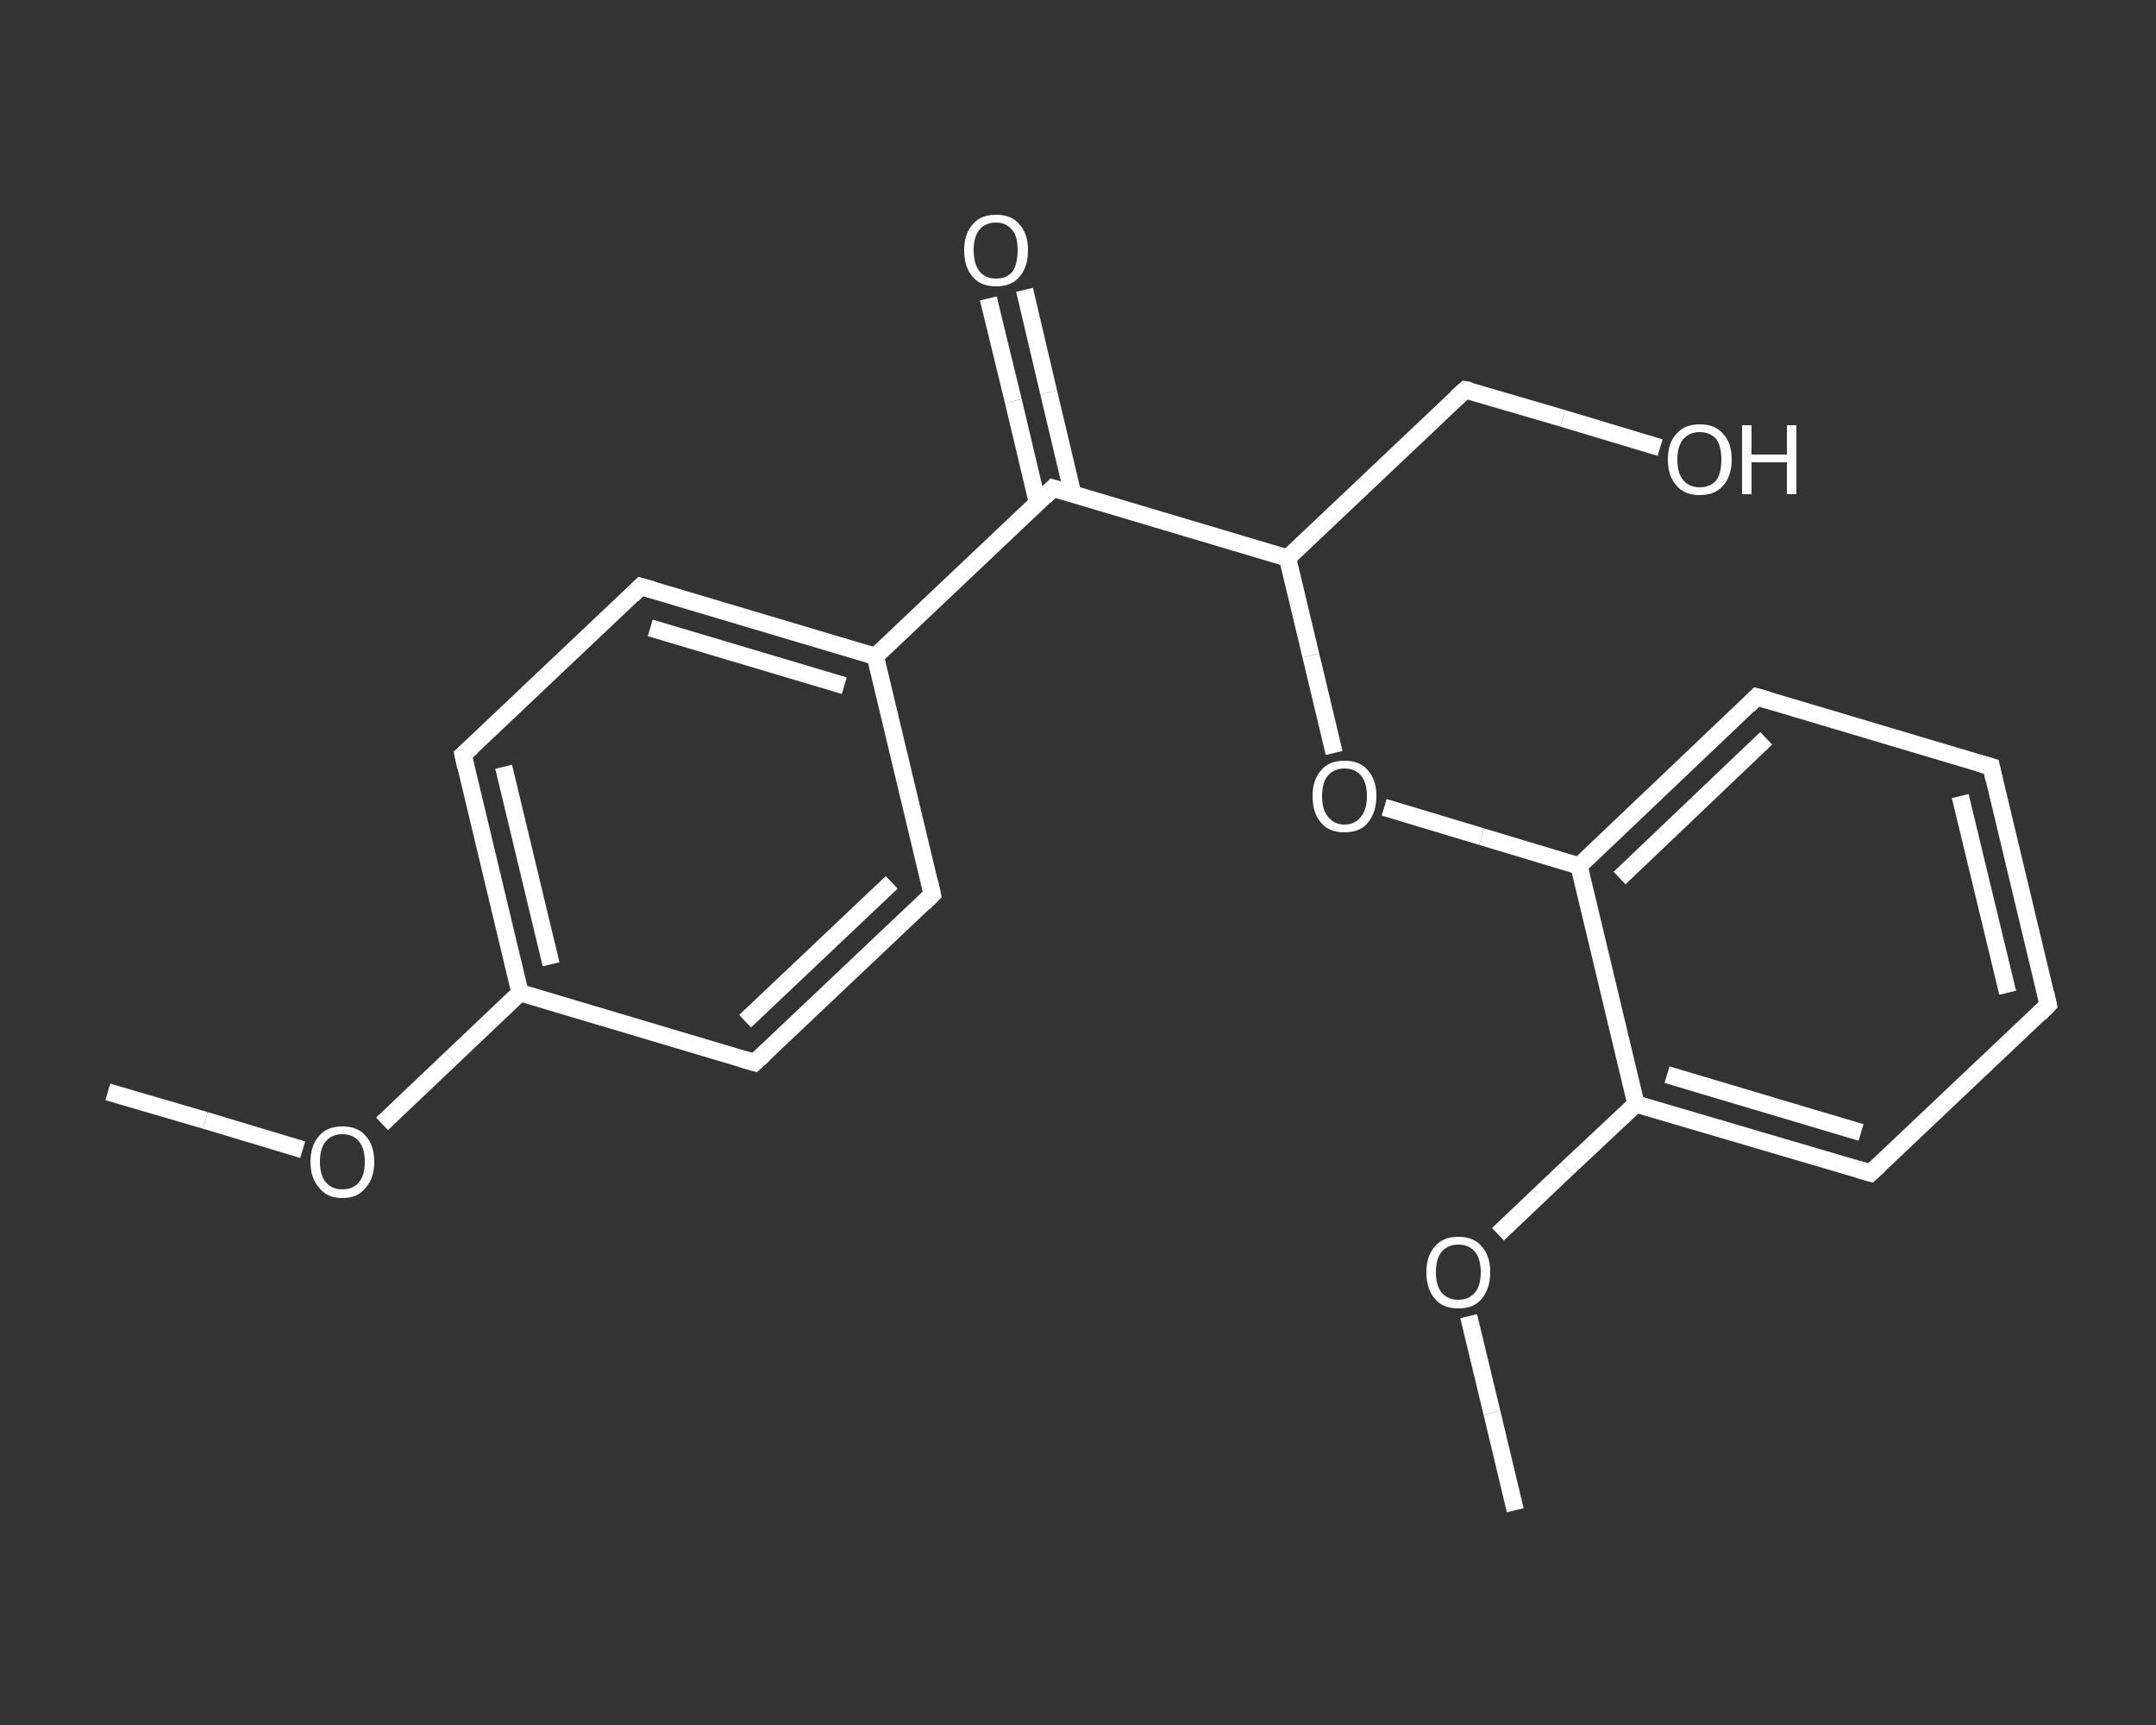 <?xml version='1.0' encoding='iso-8859-1'?>
<svg version='1.1' baseProfile='full'
              xmlns='http://www.w3.org/2000/svg'
                      xmlns:rdkit='http://www.rdkit.org/xml'
                      xmlns:xlink='http://www.w3.org/1999/xlink'
                  xml:space='preserve'
width='250px' height='200px' viewBox='0 0 250 200'>
<rect x="0" y="0" width="250" height="200" fill="#333333" stroke="none"/>
<!-- END OF HEADER -->
<rect style='opacity:1.0;fill:transparent;stroke:none' width='250.0' height='200.0' x='0.0' y='0.0'> </rect>
<path class='bond-0 atom-0 atom-1' d='M 12.5,126.6 L 23.8,129.9' style='fill:none;fill-rule:evenodd;stroke:#FFFFFF;stroke-width:2.0px;stroke-linecap:butt;stroke-linejoin:miter;stroke-opacity:1' />
<path class='bond-0 atom-0 atom-1' d='M 23.8,129.9 L 35.1,133.3' style='fill:none;fill-rule:evenodd;stroke:#FFFFFF;stroke-width:2.0px;stroke-linecap:butt;stroke-linejoin:miter;stroke-opacity:1' />
<path class='bond-1 atom-1 atom-2' d='M 44.3,130.3 L 52.3,122.7' style='fill:none;fill-rule:evenodd;stroke:#FFFFFF;stroke-width:2.0px;stroke-linecap:butt;stroke-linejoin:miter;stroke-opacity:1' />
<path class='bond-1 atom-1 atom-2' d='M 52.3,122.7 L 60.3,115.1' style='fill:none;fill-rule:evenodd;stroke:#FFFFFF;stroke-width:2.0px;stroke-linecap:butt;stroke-linejoin:miter;stroke-opacity:1' />
<path class='bond-2 atom-2 atom-3' d='M 60.3,115.1 L 53.7,87.5' style='fill:none;fill-rule:evenodd;stroke:#FFFFFF;stroke-width:2.0px;stroke-linecap:butt;stroke-linejoin:miter;stroke-opacity:1' />
<path class='bond-2 atom-2 atom-3' d='M 63.9,111.8 L 58.4,88.9' style='fill:none;fill-rule:evenodd;stroke:#FFFFFF;stroke-width:2.0px;stroke-linecap:butt;stroke-linejoin:miter;stroke-opacity:1' />
<path class='bond-3 atom-3 atom-4' d='M 53.7,87.5 L 74.3,68.0' style='fill:none;fill-rule:evenodd;stroke:#FFFFFF;stroke-width:2.0px;stroke-linecap:butt;stroke-linejoin:miter;stroke-opacity:1' />
<path class='bond-4 atom-4 atom-5' d='M 74.3,68.0 L 101.5,76.1' style='fill:none;fill-rule:evenodd;stroke:#FFFFFF;stroke-width:2.0px;stroke-linecap:butt;stroke-linejoin:miter;stroke-opacity:1' />
<path class='bond-4 atom-4 atom-5' d='M 75.4,72.8 L 97.9,79.5' style='fill:none;fill-rule:evenodd;stroke:#FFFFFF;stroke-width:2.0px;stroke-linecap:butt;stroke-linejoin:miter;stroke-opacity:1' />
<path class='bond-5 atom-5 atom-6' d='M 101.5,76.1 L 122.1,56.6' style='fill:none;fill-rule:evenodd;stroke:#FFFFFF;stroke-width:2.0px;stroke-linecap:butt;stroke-linejoin:miter;stroke-opacity:1' />
<path class='bond-6 atom-6 atom-7' d='M 124.4,57.3 L 121.6,45.5' style='fill:none;fill-rule:evenodd;stroke:#FFFFFF;stroke-width:2.0px;stroke-linecap:butt;stroke-linejoin:miter;stroke-opacity:1' />
<path class='bond-6 atom-6 atom-7' d='M 121.6,45.5 L 118.8,33.6' style='fill:none;fill-rule:evenodd;stroke:#FFFFFF;stroke-width:2.0px;stroke-linecap:butt;stroke-linejoin:miter;stroke-opacity:1' />
<path class='bond-6 atom-6 atom-7' d='M 120.3,58.3 L 117.5,46.5' style='fill:none;fill-rule:evenodd;stroke:#FFFFFF;stroke-width:2.0px;stroke-linecap:butt;stroke-linejoin:miter;stroke-opacity:1' />
<path class='bond-6 atom-6 atom-7' d='M 117.5,46.5 L 114.6,34.6' style='fill:none;fill-rule:evenodd;stroke:#FFFFFF;stroke-width:2.0px;stroke-linecap:butt;stroke-linejoin:miter;stroke-opacity:1' />
<path class='bond-7 atom-6 atom-8' d='M 122.1,56.6 L 149.3,64.7' style='fill:none;fill-rule:evenodd;stroke:#FFFFFF;stroke-width:2.0px;stroke-linecap:butt;stroke-linejoin:miter;stroke-opacity:1' />
<path class='bond-8 atom-8 atom-9' d='M 149.3,64.7 L 169.9,45.2' style='fill:none;fill-rule:evenodd;stroke:#FFFFFF;stroke-width:2.0px;stroke-linecap:butt;stroke-linejoin:miter;stroke-opacity:1' />
<path class='bond-9 atom-9 atom-10' d='M 169.9,45.2 L 181.2,48.5' style='fill:none;fill-rule:evenodd;stroke:#FFFFFF;stroke-width:2.0px;stroke-linecap:butt;stroke-linejoin:miter;stroke-opacity:1' />
<path class='bond-9 atom-9 atom-10' d='M 181.2,48.5 L 192.5,51.9' style='fill:none;fill-rule:evenodd;stroke:#FFFFFF;stroke-width:2.0px;stroke-linecap:butt;stroke-linejoin:miter;stroke-opacity:1' />
<path class='bond-10 atom-8 atom-11' d='M 149.3,64.7 L 152.0,76.0' style='fill:none;fill-rule:evenodd;stroke:#FFFFFF;stroke-width:2.0px;stroke-linecap:butt;stroke-linejoin:miter;stroke-opacity:1' />
<path class='bond-10 atom-8 atom-11' d='M 152.0,76.0 L 154.7,87.3' style='fill:none;fill-rule:evenodd;stroke:#FFFFFF;stroke-width:2.0px;stroke-linecap:butt;stroke-linejoin:miter;stroke-opacity:1' />
<path class='bond-11 atom-11 atom-12' d='M 160.5,93.6 L 171.8,97.0' style='fill:none;fill-rule:evenodd;stroke:#FFFFFF;stroke-width:2.0px;stroke-linecap:butt;stroke-linejoin:miter;stroke-opacity:1' />
<path class='bond-11 atom-11 atom-12' d='M 171.8,97.0 L 183.1,100.4' style='fill:none;fill-rule:evenodd;stroke:#FFFFFF;stroke-width:2.0px;stroke-linecap:butt;stroke-linejoin:miter;stroke-opacity:1' />
<path class='bond-12 atom-12 atom-13' d='M 183.1,100.4 L 203.7,80.8' style='fill:none;fill-rule:evenodd;stroke:#FFFFFF;stroke-width:2.0px;stroke-linecap:butt;stroke-linejoin:miter;stroke-opacity:1' />
<path class='bond-12 atom-12 atom-13' d='M 187.8,101.8 L 204.8,85.6' style='fill:none;fill-rule:evenodd;stroke:#FFFFFF;stroke-width:2.0px;stroke-linecap:butt;stroke-linejoin:miter;stroke-opacity:1' />
<path class='bond-13 atom-13 atom-14' d='M 203.7,80.8 L 230.9,88.9' style='fill:none;fill-rule:evenodd;stroke:#FFFFFF;stroke-width:2.0px;stroke-linecap:butt;stroke-linejoin:miter;stroke-opacity:1' />
<path class='bond-14 atom-14 atom-15' d='M 230.9,88.9 L 237.5,116.5' style='fill:none;fill-rule:evenodd;stroke:#FFFFFF;stroke-width:2.0px;stroke-linecap:butt;stroke-linejoin:miter;stroke-opacity:1' />
<path class='bond-14 atom-14 atom-15' d='M 227.3,92.3 L 232.8,115.1' style='fill:none;fill-rule:evenodd;stroke:#FFFFFF;stroke-width:2.0px;stroke-linecap:butt;stroke-linejoin:miter;stroke-opacity:1' />
<path class='bond-15 atom-15 atom-16' d='M 237.5,116.5 L 216.9,136.0' style='fill:none;fill-rule:evenodd;stroke:#FFFFFF;stroke-width:2.0px;stroke-linecap:butt;stroke-linejoin:miter;stroke-opacity:1' />
<path class='bond-16 atom-16 atom-17' d='M 216.9,136.0 L 189.7,128.0' style='fill:none;fill-rule:evenodd;stroke:#FFFFFF;stroke-width:2.0px;stroke-linecap:butt;stroke-linejoin:miter;stroke-opacity:1' />
<path class='bond-16 atom-16 atom-17' d='M 215.8,131.3 L 193.3,124.6' style='fill:none;fill-rule:evenodd;stroke:#FFFFFF;stroke-width:2.0px;stroke-linecap:butt;stroke-linejoin:miter;stroke-opacity:1' />
<path class='bond-17 atom-17 atom-18' d='M 189.7,128.0 L 181.7,135.5' style='fill:none;fill-rule:evenodd;stroke:#FFFFFF;stroke-width:2.0px;stroke-linecap:butt;stroke-linejoin:miter;stroke-opacity:1' />
<path class='bond-17 atom-17 atom-18' d='M 181.7,135.5 L 173.7,143.1' style='fill:none;fill-rule:evenodd;stroke:#FFFFFF;stroke-width:2.0px;stroke-linecap:butt;stroke-linejoin:miter;stroke-opacity:1' />
<path class='bond-18 atom-18 atom-19' d='M 170.3,152.6 L 173.0,163.8' style='fill:none;fill-rule:evenodd;stroke:#FFFFFF;stroke-width:2.0px;stroke-linecap:butt;stroke-linejoin:miter;stroke-opacity:1' />
<path class='bond-18 atom-18 atom-19' d='M 173.0,163.8 L 175.7,175.1' style='fill:none;fill-rule:evenodd;stroke:#FFFFFF;stroke-width:2.0px;stroke-linecap:butt;stroke-linejoin:miter;stroke-opacity:1' />
<path class='bond-19 atom-5 atom-20' d='M 101.5,76.1 L 108.1,103.7' style='fill:none;fill-rule:evenodd;stroke:#FFFFFF;stroke-width:2.0px;stroke-linecap:butt;stroke-linejoin:miter;stroke-opacity:1' />
<path class='bond-20 atom-20 atom-21' d='M 108.1,103.7 L 87.5,123.2' style='fill:none;fill-rule:evenodd;stroke:#FFFFFF;stroke-width:2.0px;stroke-linecap:butt;stroke-linejoin:miter;stroke-opacity:1' />
<path class='bond-20 atom-20 atom-21' d='M 103.4,102.3 L 86.4,118.4' style='fill:none;fill-rule:evenodd;stroke:#FFFFFF;stroke-width:2.0px;stroke-linecap:butt;stroke-linejoin:miter;stroke-opacity:1' />
<path class='bond-21 atom-21 atom-2' d='M 87.5,123.2 L 60.3,115.1' style='fill:none;fill-rule:evenodd;stroke:#FFFFFF;stroke-width:2.0px;stroke-linecap:butt;stroke-linejoin:miter;stroke-opacity:1' />
<path class='bond-22 atom-17 atom-12' d='M 189.7,128.0 L 183.1,100.4' style='fill:none;fill-rule:evenodd;stroke:#FFFFFF;stroke-width:2.0px;stroke-linecap:butt;stroke-linejoin:miter;stroke-opacity:1' />
<path d='M 54.0,88.9 L 53.7,87.5 L 54.7,86.6' style='fill:none;stroke:#FFFFFF;stroke-width:2.0px;stroke-linecap:butt;stroke-linejoin:miter;stroke-opacity:1;' />
<path d='M 73.3,69.0 L 74.3,68.0 L 75.7,68.4' style='fill:none;stroke:#FFFFFF;stroke-width:2.0px;stroke-linecap:butt;stroke-linejoin:miter;stroke-opacity:1;' />
<path d='M 121.1,57.6 L 122.1,56.6 L 123.5,57.0' style='fill:none;stroke:#FFFFFF;stroke-width:2.0px;stroke-linecap:butt;stroke-linejoin:miter;stroke-opacity:1;' />
<path d='M 168.9,46.1 L 169.9,45.2 L 170.5,45.3' style='fill:none;stroke:#FFFFFF;stroke-width:2.0px;stroke-linecap:butt;stroke-linejoin:miter;stroke-opacity:1;' />
<path d='M 202.7,81.8 L 203.7,80.8 L 205.1,81.2' style='fill:none;stroke:#FFFFFF;stroke-width:2.0px;stroke-linecap:butt;stroke-linejoin:miter;stroke-opacity:1;' />
<path d='M 229.5,88.5 L 230.9,88.9 L 231.2,90.3' style='fill:none;stroke:#FFFFFF;stroke-width:2.0px;stroke-linecap:butt;stroke-linejoin:miter;stroke-opacity:1;' />
<path d='M 237.2,115.1 L 237.5,116.5 L 236.5,117.5' style='fill:none;stroke:#FFFFFF;stroke-width:2.0px;stroke-linecap:butt;stroke-linejoin:miter;stroke-opacity:1;' />
<path d='M 217.9,135.1 L 216.9,136.0 L 215.5,135.6' style='fill:none;stroke:#FFFFFF;stroke-width:2.0px;stroke-linecap:butt;stroke-linejoin:miter;stroke-opacity:1;' />
<path d='M 107.8,102.3 L 108.1,103.7 L 107.1,104.7' style='fill:none;stroke:#FFFFFF;stroke-width:2.0px;stroke-linecap:butt;stroke-linejoin:miter;stroke-opacity:1;' />
<path d='M 88.5,122.3 L 87.5,123.2 L 86.1,122.8' style='fill:none;stroke:#FFFFFF;stroke-width:2.0px;stroke-linecap:butt;stroke-linejoin:miter;stroke-opacity:1;' />
<path class='atom-1' d='M 36.0 134.7
Q 36.0 132.8, 37.0 131.7
Q 37.9 130.6, 39.7 130.6
Q 41.5 130.6, 42.4 131.7
Q 43.4 132.8, 43.4 134.7
Q 43.4 136.6, 42.4 137.7
Q 41.5 138.9, 39.7 138.9
Q 37.9 138.9, 37.0 137.7
Q 36.0 136.6, 36.0 134.7
M 39.7 137.9
Q 40.9 137.9, 41.6 137.1
Q 42.3 136.3, 42.3 134.7
Q 42.3 133.1, 41.6 132.3
Q 40.9 131.5, 39.7 131.5
Q 38.5 131.5, 37.8 132.3
Q 37.1 133.1, 37.1 134.7
Q 37.1 136.3, 37.8 137.1
Q 38.5 137.9, 39.7 137.9
' fill='#FFFFFF'/>
<path class='atom-7' d='M 111.8 29.0
Q 111.8 27.1, 112.8 26.0
Q 113.7 24.9, 115.5 24.9
Q 117.3 24.9, 118.2 26.0
Q 119.2 27.1, 119.2 29.0
Q 119.2 31.0, 118.2 32.1
Q 117.3 33.2, 115.5 33.2
Q 113.7 33.2, 112.8 32.1
Q 111.8 31.0, 111.8 29.0
M 115.5 32.3
Q 116.7 32.3, 117.4 31.5
Q 118.0 30.6, 118.0 29.0
Q 118.0 27.4, 117.4 26.7
Q 116.7 25.8, 115.5 25.8
Q 114.3 25.8, 113.6 26.6
Q 112.9 27.4, 112.9 29.0
Q 112.9 30.6, 113.6 31.5
Q 114.3 32.3, 115.5 32.3
' fill='#FFFFFF'/>
<path class='atom-10' d='M 193.4 53.3
Q 193.4 51.3, 194.4 50.3
Q 195.3 49.2, 197.1 49.2
Q 198.9 49.2, 199.8 50.3
Q 200.8 51.3, 200.8 53.3
Q 200.8 55.2, 199.8 56.3
Q 198.9 57.4, 197.1 57.4
Q 195.3 57.4, 194.4 56.3
Q 193.4 55.2, 193.4 53.3
M 197.1 56.5
Q 198.3 56.5, 199.0 55.7
Q 199.6 54.9, 199.6 53.3
Q 199.6 51.7, 199.0 50.9
Q 198.3 50.1, 197.1 50.1
Q 195.9 50.1, 195.2 50.9
Q 194.5 51.7, 194.5 53.3
Q 194.5 54.9, 195.2 55.7
Q 195.9 56.5, 197.1 56.5
' fill='#FFFFFF'/>
<path class='atom-10' d='M 202.0 49.3
L 203.1 49.3
L 203.1 52.7
L 207.2 52.7
L 207.2 49.3
L 208.3 49.3
L 208.3 57.3
L 207.2 57.3
L 207.2 53.6
L 203.1 53.6
L 203.1 57.3
L 202.0 57.3
L 202.0 49.3
' fill='#FFFFFF'/>
<path class='atom-11' d='M 152.2 92.3
Q 152.2 90.4, 153.2 89.3
Q 154.1 88.2, 155.9 88.2
Q 157.7 88.2, 158.6 89.3
Q 159.6 90.4, 159.6 92.3
Q 159.6 94.2, 158.6 95.4
Q 157.7 96.5, 155.9 96.5
Q 154.1 96.5, 153.2 95.4
Q 152.2 94.3, 152.2 92.3
M 155.9 95.6
Q 157.1 95.6, 157.8 94.7
Q 158.5 93.9, 158.5 92.3
Q 158.5 90.7, 157.8 89.9
Q 157.1 89.1, 155.9 89.1
Q 154.7 89.1, 154.0 89.9
Q 153.3 90.7, 153.3 92.3
Q 153.3 93.9, 154.0 94.7
Q 154.7 95.6, 155.9 95.6
' fill='#FFFFFF'/>
<path class='atom-18' d='M 165.4 147.5
Q 165.4 145.6, 166.4 144.5
Q 167.3 143.4, 169.1 143.4
Q 170.9 143.4, 171.8 144.5
Q 172.8 145.6, 172.8 147.5
Q 172.8 149.4, 171.8 150.6
Q 170.9 151.7, 169.1 151.7
Q 167.3 151.7, 166.4 150.6
Q 165.4 149.5, 165.4 147.5
M 169.1 150.7
Q 170.3 150.7, 171.0 149.9
Q 171.7 149.1, 171.7 147.5
Q 171.7 145.9, 171.0 145.1
Q 170.3 144.3, 169.1 144.3
Q 167.9 144.3, 167.2 145.1
Q 166.5 145.9, 166.5 147.5
Q 166.5 149.1, 167.2 149.9
Q 167.9 150.7, 169.1 150.7
' fill='#FFFFFF'/>
</svg>
